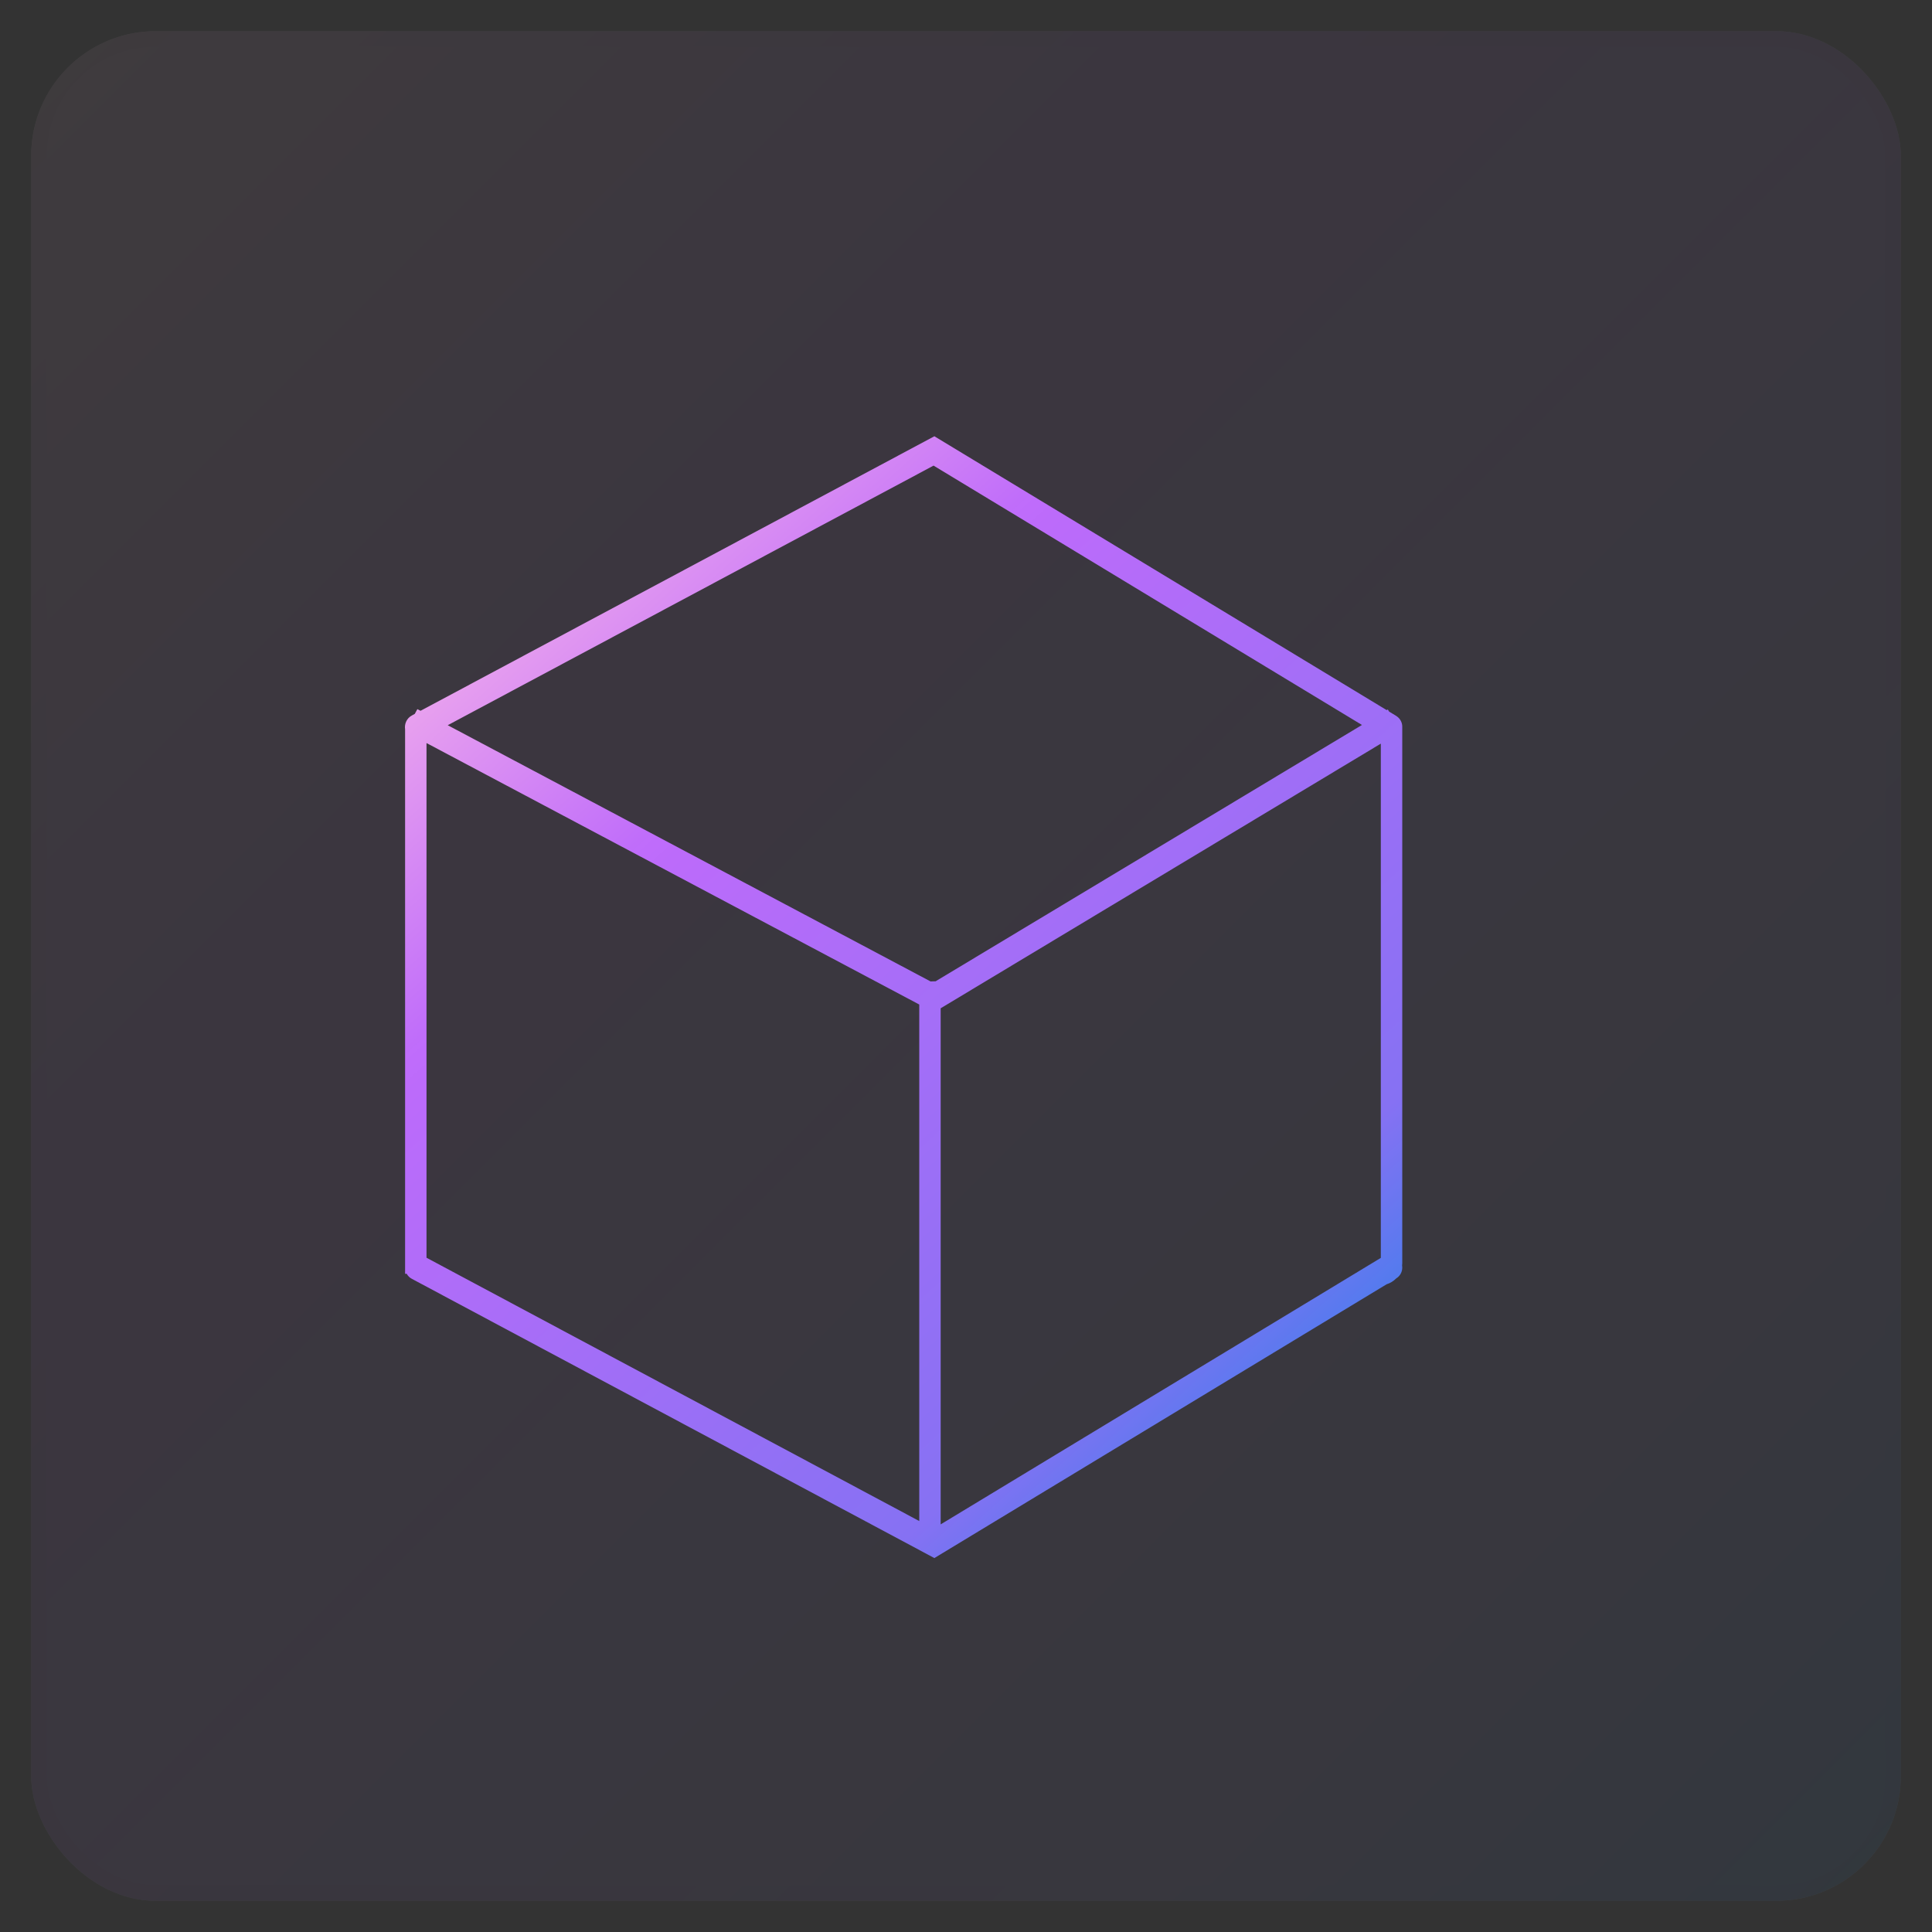 <svg xmlns="http://www.w3.org/2000/svg" xmlns:xlink="http://www.w3.org/1999/xlink" width="62" height="62" viewBox="0 0 62 62">
  <rect x="0" y="0" width="62" height="62" fill="#333333" stroke="none"/>
  <defs>
    <linearGradient id="icon-9-8-b" x1="100%" x2="0%" y1="100%" y2="0%">
      <stop offset="0%" stop-color="#1E85E9"/>
      <stop offset="20.276%" stop-color="#8671F3"/>
      <stop offset="70.727%" stop-color="#C06CFD" stop-opacity=".99"/>
      <stop offset="100%" stop-color="#FFBEE8"/>
    </linearGradient>
    <rect id="icon-9-8-a" width="60" height="60" x="0" y="0" rx="4"/>
    <linearGradient id="icon-9-8-c" x1="89.519%" x2="10.481%" y1="100%" y2="0%">
      <stop offset="0%" stop-color="#1E85E9"/>
      <stop offset="20.276%" stop-color="#8671F3"/>
      <stop offset="70.727%" stop-color="#C06CFD" stop-opacity=".99"/>
      <stop offset="100%" stop-color="#FFBEE8"/>
    </linearGradient>
  </defs>
  <g fill="none" fill-rule="evenodd" transform="translate(1 1)">
    <g opacity=".062">
      <use fill="#FAFAFA" xlink:href="#icon-9-8-a"/>
      <use fill="url(#icon-9-8-b)" stroke="#000" stroke-opacity=".02" xlink:href="#icon-9-8-a"/>
    </g>
    <path fill="url(#icon-9-8-c)" fill-rule="nonzero" d="M28.985,13 L43.5,21.788 L43.536,21.768 L43.578,21.836 L43.803,21.972 L43.862,22.016 C43.954,22.097 44.003,22.213 44,22.33 L44,22.33 L44,39.536 L43.995,39.613 C44.017,39.749 43.969,39.891 43.862,39.984 L43.803,40.028 C43.714,40.116 43.613,40.178 43.499,40.213 L28.985,49 L12.217,40.039 C12.144,40.001 12.088,39.943 12.051,39.877 L12,39.878 L12,22.404 C11.973,22.231 12.052,22.049 12.217,21.961 L12.217,21.961 L12.31,21.91 L12.394,21.757 L12.496,21.81 L28.985,13 Z M43.312,22.864 L29.187,31.357 L29.187,47.919 L43.312,39.367 L43.312,22.864 Z M12.687,22.845 L12.687,39.362 L28.5,47.812 L28.5,31.236 L12.687,22.845 Z M28.959,13.942 L13.368,22.273 L28.862,30.495 L29.026,30.49 L42.707,22.265 L28.959,13.942 Z"/>
  </g>
</svg>
